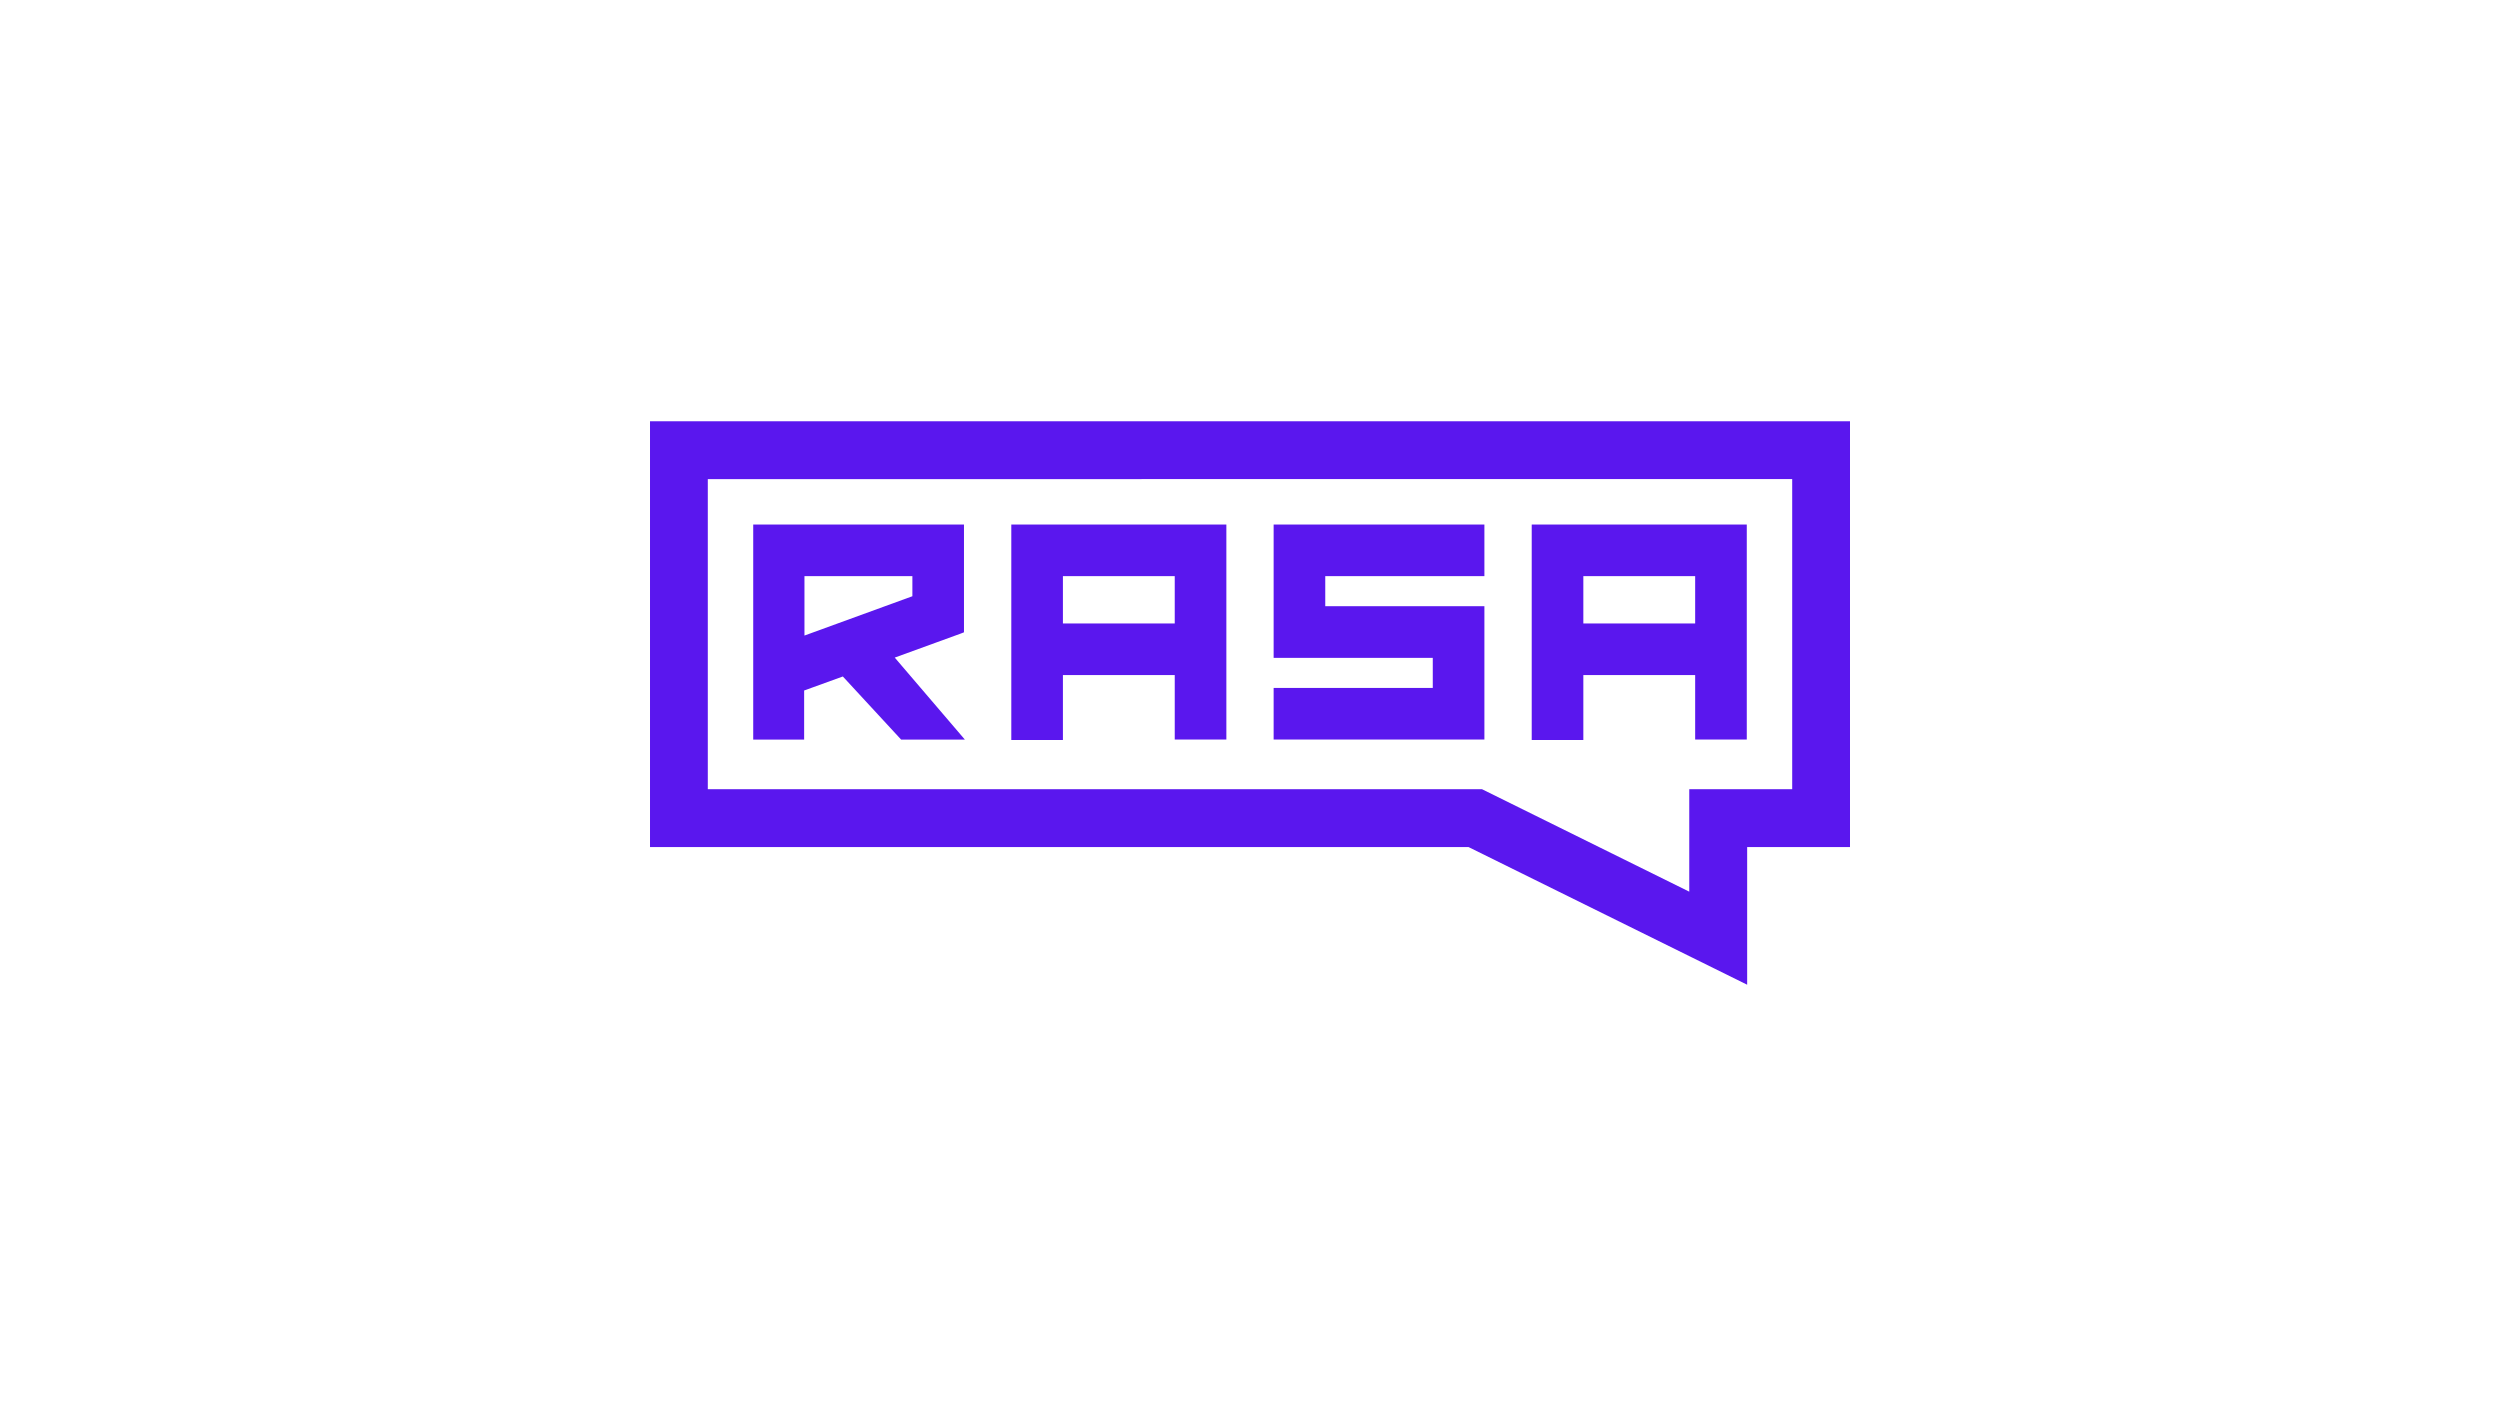 <?xml version="1.0" encoding="UTF-8"?>
<svg id="LOGO" xmlns="http://www.w3.org/2000/svg" viewBox="0 0 1250 703">
  <defs>
    <style>
      .cls-1 {
        fill: #5a17ee;
        stroke-width: 0px;
      }
    </style>
  </defs>
  <path class="cls-1" d="M765.86,262.25v107.76h25.81v-32.49h55.91v32.26h25.81v-107.53h-107.53ZM847.58,311.72h-55.91v-23.66h55.91v23.66ZM742.2,321.39v48.39h-105.38v-25.81h79.57v-15.05h-79.57v-66.67h105.38v25.81h-79.57v15.05h79.57v18.28ZM505.65,262.25v107.76h25.81v-32.49h55.91v32.26h25.81v-107.53h-107.53ZM587.37,311.72h-55.91v-23.66h55.91v23.66ZM447.39,328.79l33.03-12.02,1.57-.62v-53.89h-105.38v107.53h25.46v-24.54l19.35-7.01,29.14,31.55h31.87l-35.05-40.99ZM402.23,317.78v-29.72h53.96v10.06l-53.96,19.66Z"/>
  <path class="cls-1" d="M844.68,394.6h51.42v-155.05H353.9v155.05h387.1l103.63,51.23v-51.23h.04ZM325,210.64h600v212.9h-51.42v68.82l-139.29-68.82h-409.29v-212.9Z"/>
</svg>